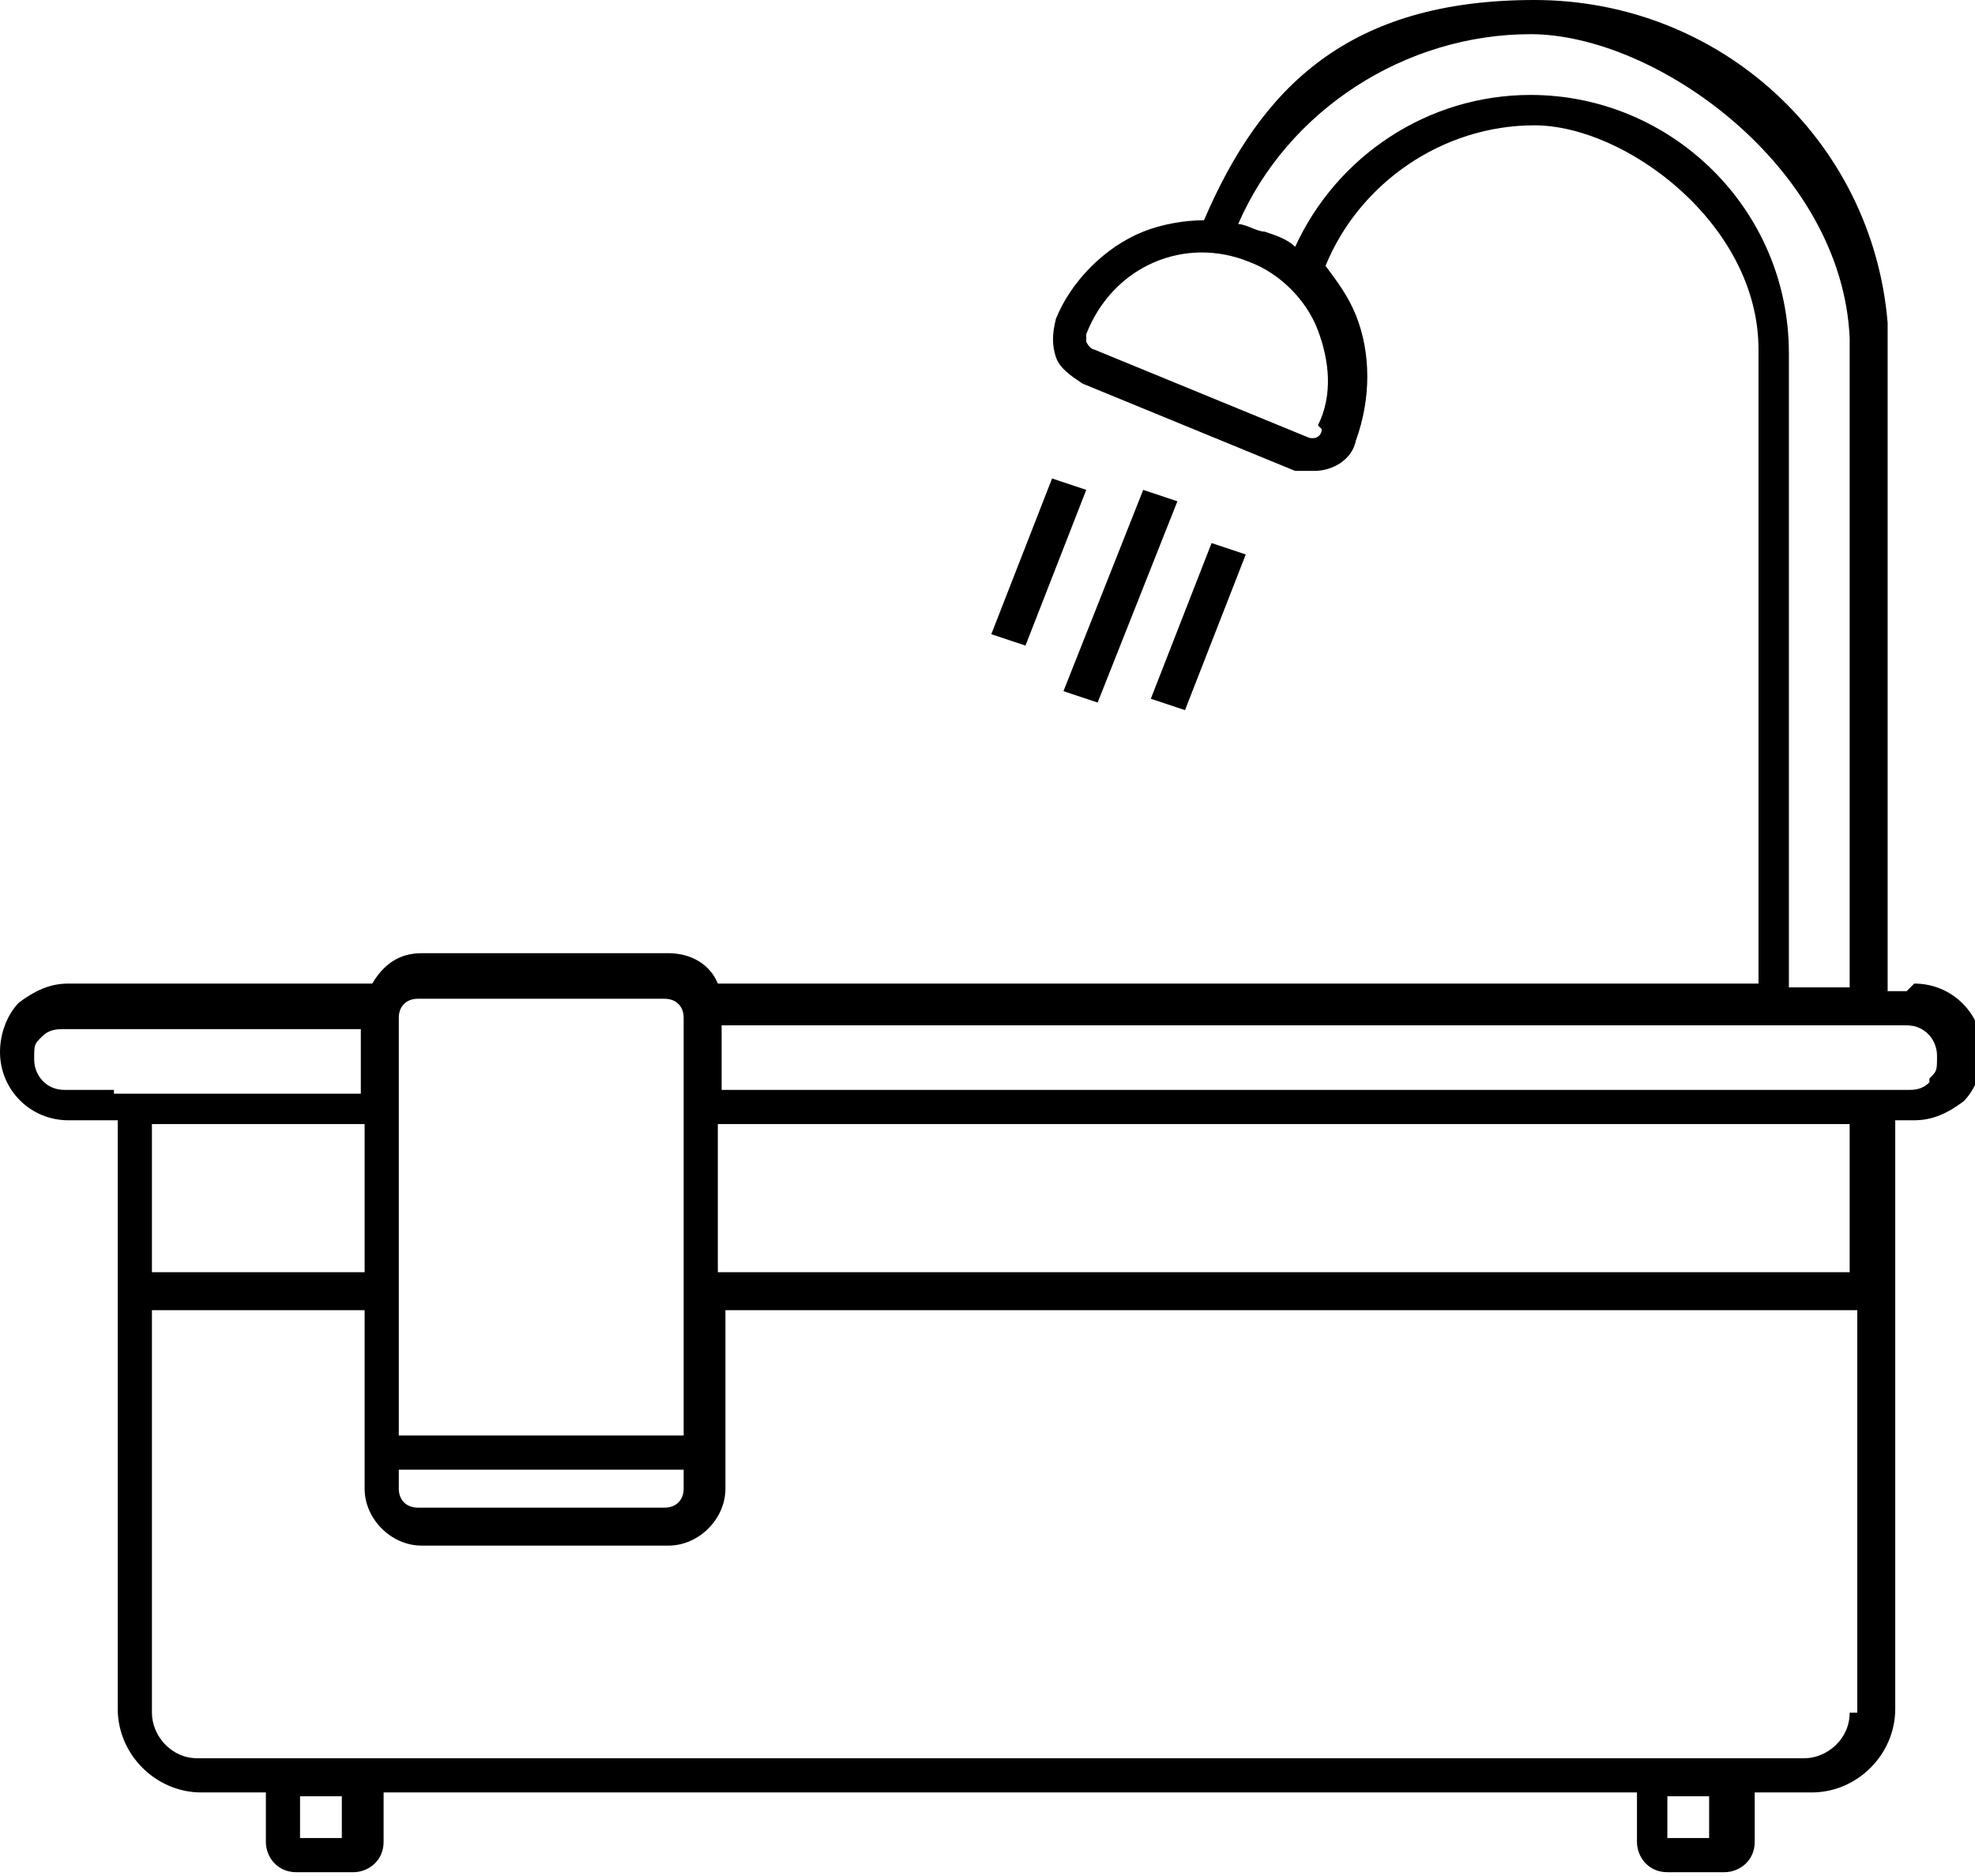 <?xml version="1.0" encoding="UTF-8"?>
<svg xmlns="http://www.w3.org/2000/svg" version="1.1" viewBox="0 0 52 49.4">
  <!-- Generator: Adobe Illustrator 28.7.1, SVG Export Plug-In . SVG Version: 1.2.0 Build 142)  -->
  <g>
    <g id="Layer_1">
      <path d="M50.2,26.1h-.5V8.5h0c-.4-4.8-4.4-8.5-9.3-8.5s-7.2,2.3-8.7,5.8c-.5,0-1.1.1-1.6.3-1,.4-1.9,1.3-2.3,2.3h0c-.1.4-.1.7,0,1,.1.3.4.5.7.7l5.6,2.3c.1,0,.3,0,.5,0,.5,0,1-.3,1.1-.8h0c.4-1.1.4-2.3,0-3.3-.2-.5-.5-.9-.8-1.3.9-2.2,3.1-3.7,5.5-3.7s5.9,2.6,5.9,5.9v16.7h-27.4c-.2-.5-.7-.8-1.3-.8h-6.5c-.6,0-1,.3-1.3.8H1.8c-.5,0-.9.2-1.3.5-.3.3-.5.8-.5,1.3,0,1,.8,1.8,1.8,1.8h1.3v15.5c0,1.2,1,2.2,2.2,2.2h1.7v1.3c0,.4.3.8.8.8h1.5c.4,0,.8-.3.8-.8v-1.3h33v1.3c0,.4.3.8.8.8h1.5c.4,0,.8-.3.8-.8v-1.3h1.5c1.2,0,2.2-1,2.2-2.2v-15.5h.5c.5,0,.9-.2,1.3-.5.3-.3.5-.8.5-1.3,0-1-.8-1.8-1.8-1.8ZM34.8,11.3h0c0,.2-.2.3-.4.2l-5.6-2.3c0,0-.1,0-.2-.2,0,0,0-.1,0-.2h0c.7-1.8,2.6-2.6,4.3-1.9.8.3,1.5,1,1.8,1.8.3.8.4,1.7,0,2.5ZM40.3,2.5c-2.7,0-5.1,1.6-6.2,4-.2-.2-.5-.3-.8-.4-.2,0-.5-.2-.7-.2,1.3-3,4.4-5,7.7-5s8.2,3.5,8.4,8h0v17.1h-1.6V9.3c0-3.8-3.1-6.8-6.8-6.8ZM10.5,26.8c0-.3.2-.5.5-.5h6.5c.3,0,.5.2.5.5v11h-7.5v-11ZM10.5,38.7h7.5v.5c0,.3-.2.5-.5.5h-6.5c-.3,0-.5-.2-.5-.5v-.5ZM3,28.7h-1.3c-.5,0-.8-.4-.8-.8s0-.4.2-.6c.2-.2.4-.2.6-.2h7.8v1.7H3ZM9.6,29.6v3.9H4v-3.9h5.6ZM9,48.4h-1.1v-1.1h1.1v1.1ZM45,48.4h-1.1v-1.1h1.1v1.1ZM48.7,45.1c0,.7-.6,1.2-1.2,1.2H5.2c-.7,0-1.2-.6-1.2-1.2v-10.6h5.6v4.7c0,.8.7,1.5,1.5,1.5h6.5c.8,0,1.5-.7,1.5-1.5v-4.7h29.8v10.6ZM48.7,33.5h-29.8v-3.9h29.8v3.9ZM50.8,28.5c-.2.2-.4.2-.6.2h-31.2v-1.7h31.2c.5,0,.8.4.8.8s0,.4-.2.6Z"/>
      <path d="M28,18.2l.9.3,2.1-5.3-.9-.3-2.1,5.3Z"/>
      <path d="M32.8,14.6l-.9-.3-1.6,4.1.9.3,1.6-4.1Z"/>
      <path d="M26.1,16.7l.9.3,1.6-4.1-.9-.3-1.6,4.1Z"/>
    </g>
  </g>
</svg>